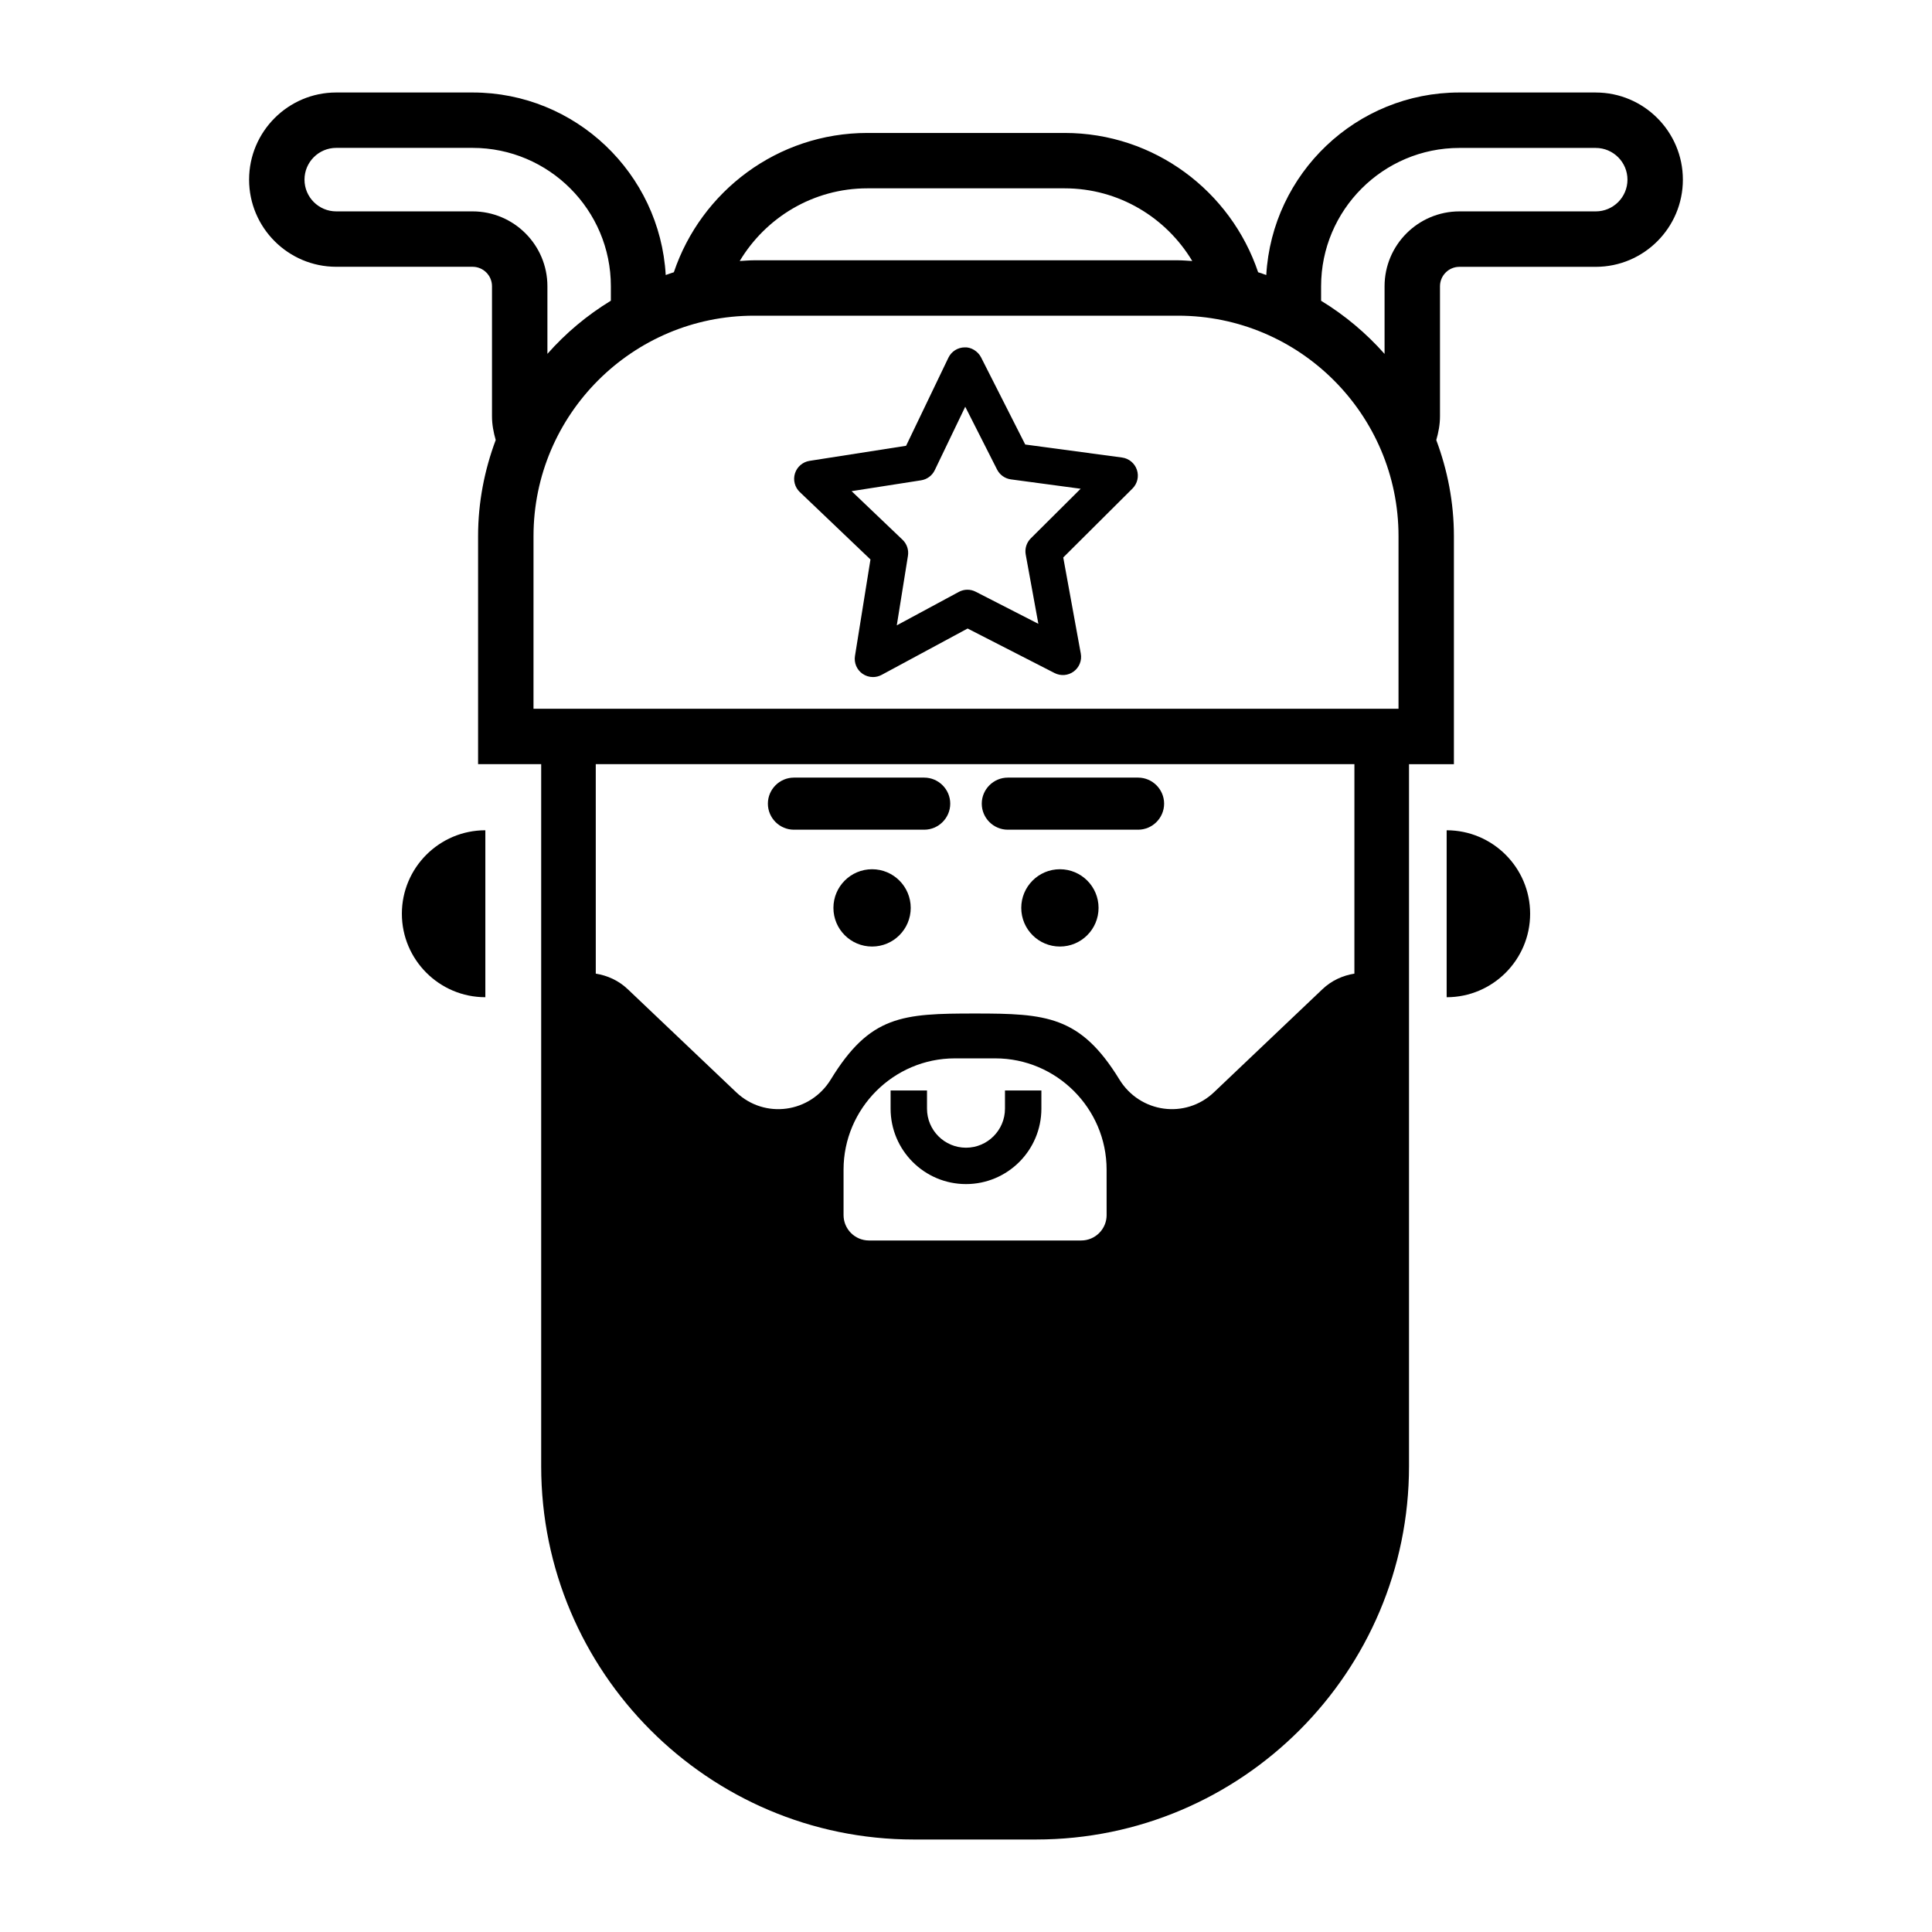 <?xml version="1.0" encoding="UTF-8"?>
<!-- Uploaded to: ICON Repo, www.svgrepo.com, Generator: ICON Repo Mixer Tools -->
<svg fill="#000000" width="800px" height="800px" version="1.1" viewBox="144 144 512 512" xmlns="http://www.w3.org/2000/svg">
 <g>
  <path d="m250.5 386.15c0 12.191 9.926 22.121 22.121 22.121v-44.242c-12.191 0-22.121 9.926-22.121 22.121z"/>
  <path d="m527.38 364.03v44.246c12.191 0 22.121-9.93 22.121-22.121 0.004-12.195-9.926-22.125-22.121-22.125z"/>
  <path d="m435.13 384.6c0 5.656-4.586 10.242-10.242 10.242s-10.242-4.586-10.242-10.242 4.586-10.242 10.242-10.242 10.242 4.586 10.242 10.242"/>
  <path d="m411.08 363.88h34.52c3.797 0 6.902-3.109 6.902-6.902 0-3.793-3.109-6.902-6.902-6.902h-34.52c-3.797 0-6.902 3.109-6.902 6.902 0 3.797 3.102 6.902 6.902 6.902z"/>
  <path d="m385.35 384.6c0 5.656-4.586 10.242-10.242 10.242s-10.242-4.586-10.242-10.242 4.586-10.242 10.242-10.242 10.242 4.586 10.242 10.242"/>
  <path d="m354.4 363.88h34.52c3.797 0 6.902-3.109 6.902-6.902 0-3.793-3.109-6.902-6.902-6.902h-34.52c-3.797 0-6.902 3.109-6.902 6.902 0 3.797 3.106 6.902 6.902 6.902z"/>
  <path d="m566.89 168.51h-36.125c-27.312 0-49.641 21.441-51.191 48.371-0.719-0.242-1.426-0.516-2.156-0.734-7.215-21.426-27.457-36.914-51.281-36.914h-52.277c-23.824 0-44.066 15.492-51.281 36.914-0.73 0.223-1.438 0.492-2.156 0.734-1.551-26.922-23.887-48.371-51.191-48.371h-36.125c-12.73 0-23.094 10.359-23.094 23.094s10.363 23.094 23.094 23.094h36.125c2.84 0 5.152 2.312 5.152 5.148v34.465c0 2.195 0.406 4.281 0.984 6.297-2.969 7.945-4.672 16.504-4.672 25.473v60.422h16.723v186.05c0 54.547 44.297 98.934 98.738 98.934h32.414c54.496 0 98.832-44.387 98.832-98.934v-186.04h11.898v-60.422c0-8.969-1.703-17.523-4.672-25.469 0.574-2.016 0.984-4.102 0.984-6.297v-34.465c0-2.836 2.309-5.148 5.148-5.148h36.125c12.734 0 23.094-10.359 23.094-23.094 0-12.738-10.355-23.102-23.09-23.102zm-193.03 25.398h52.27c14.367 0 26.934 7.75 33.832 19.262-1.254-0.066-2.5-0.191-3.769-0.191h-112.39c-1.273 0-2.516 0.125-3.769 0.191 6.898-11.512 19.465-19.262 33.832-19.262zm-104.63 6.109h-36.125c-4.637 0-8.41-3.773-8.41-8.414s3.773-8.414 8.41-8.414h36.125c20.211 0 36.656 16.449 36.656 36.656v3.844c-6.297 3.84-11.961 8.586-16.816 14.086v-17.93c0-10.93-8.898-19.828-19.84-19.828zm168.04 265.98c0 3.723-3.019 6.742-6.742 6.742h-56.234c-3.723 0-6.742-3.019-6.742-6.742v-12.027c0-16.223 13.27-29.492 29.492-29.492h10.727c16.223 0 29.492 13.27 29.492 29.492l0.004 12.027zm65.664-63.977c-3.055 0.5-6.019 1.785-8.504 4.156l-28.73 27.301c-7.531 7.133-19.582 5.5-25.051-3.41-10.359-16.883-19.418-17.477-38.234-17.477-19.262 0-27.844 0.48-38.234 17.461-5.461 8.922-17.523 10.566-25.059 3.426l-28.73-27.301c-2.481-2.367-5.453-3.656-8.504-4.156l-0.004-55.512h201.05l-0.004 55.512zm11.68-70.191h-229.23l0.004-45.742c0-32.219 26.207-58.426 58.422-58.426h112.39c32.215 0 58.422 26.207 58.422 58.426v45.742zm52.277-131.81h-36.125c-10.938 0-19.84 8.898-19.84 19.836v17.938c-4.863-5.5-10.523-10.246-16.82-14.09v-3.844c0-20.211 16.445-36.656 36.656-36.656h36.125c4.637 0 8.41 3.773 8.41 8.414-0.004 4.637-3.766 8.402-8.406 8.402z"/>
  <path d="m441.36 265.25-25.664-3.449-11.707-23.102c-0.832-1.637-2.68-2.746-4.352-2.641-1.832 0.02-3.5 1.078-4.297 2.731l-11.215 23.348-25.59 3.996c-1.812 0.289-3.309 1.578-3.859 3.324-0.551 1.75-0.055 3.668 1.27 4.934l18.738 17.875-4.106 25.574c-0.293 1.809 0.473 3.633 1.969 4.695 0.836 0.59 1.812 0.891 2.797 0.891 0.785 0 1.57-0.188 2.293-0.574l22.793-12.289 23.051 11.805c1.637 0.832 3.602 0.672 5.074-0.422 1.473-1.098 2.203-2.934 1.867-4.734l-4.648-25.477 18.348-18.27c1.301-1.301 1.754-3.219 1.168-4.957-0.586-1.742-2.109-3.012-3.93-3.258zm-24.191 21.422c-1.129 1.125-1.629 2.727-1.344 4.289l3.352 18.359-16.605-8.504c-1.414-0.73-3.094-0.711-4.488 0.051l-16.426 8.855 2.957-18.426c0.25-1.566-0.281-3.16-1.43-4.254l-13.504-12.883 18.434-2.875c1.566-0.246 2.918-1.25 3.602-2.676l8.082-16.82 8.434 16.645c0.719 1.414 2.086 2.394 3.664 2.606l18.488 2.484z"/>
  <path d="m410.33 437.81c0 5.703-4.637 10.344-10.332 10.344-5.699 0-10.332-4.641-10.332-10.344v-4.82h-9.648v4.82c0 11.023 8.961 19.984 19.98 19.984s19.98-8.961 19.98-19.984v-4.82h-9.648z"/>
 </g>
</svg>